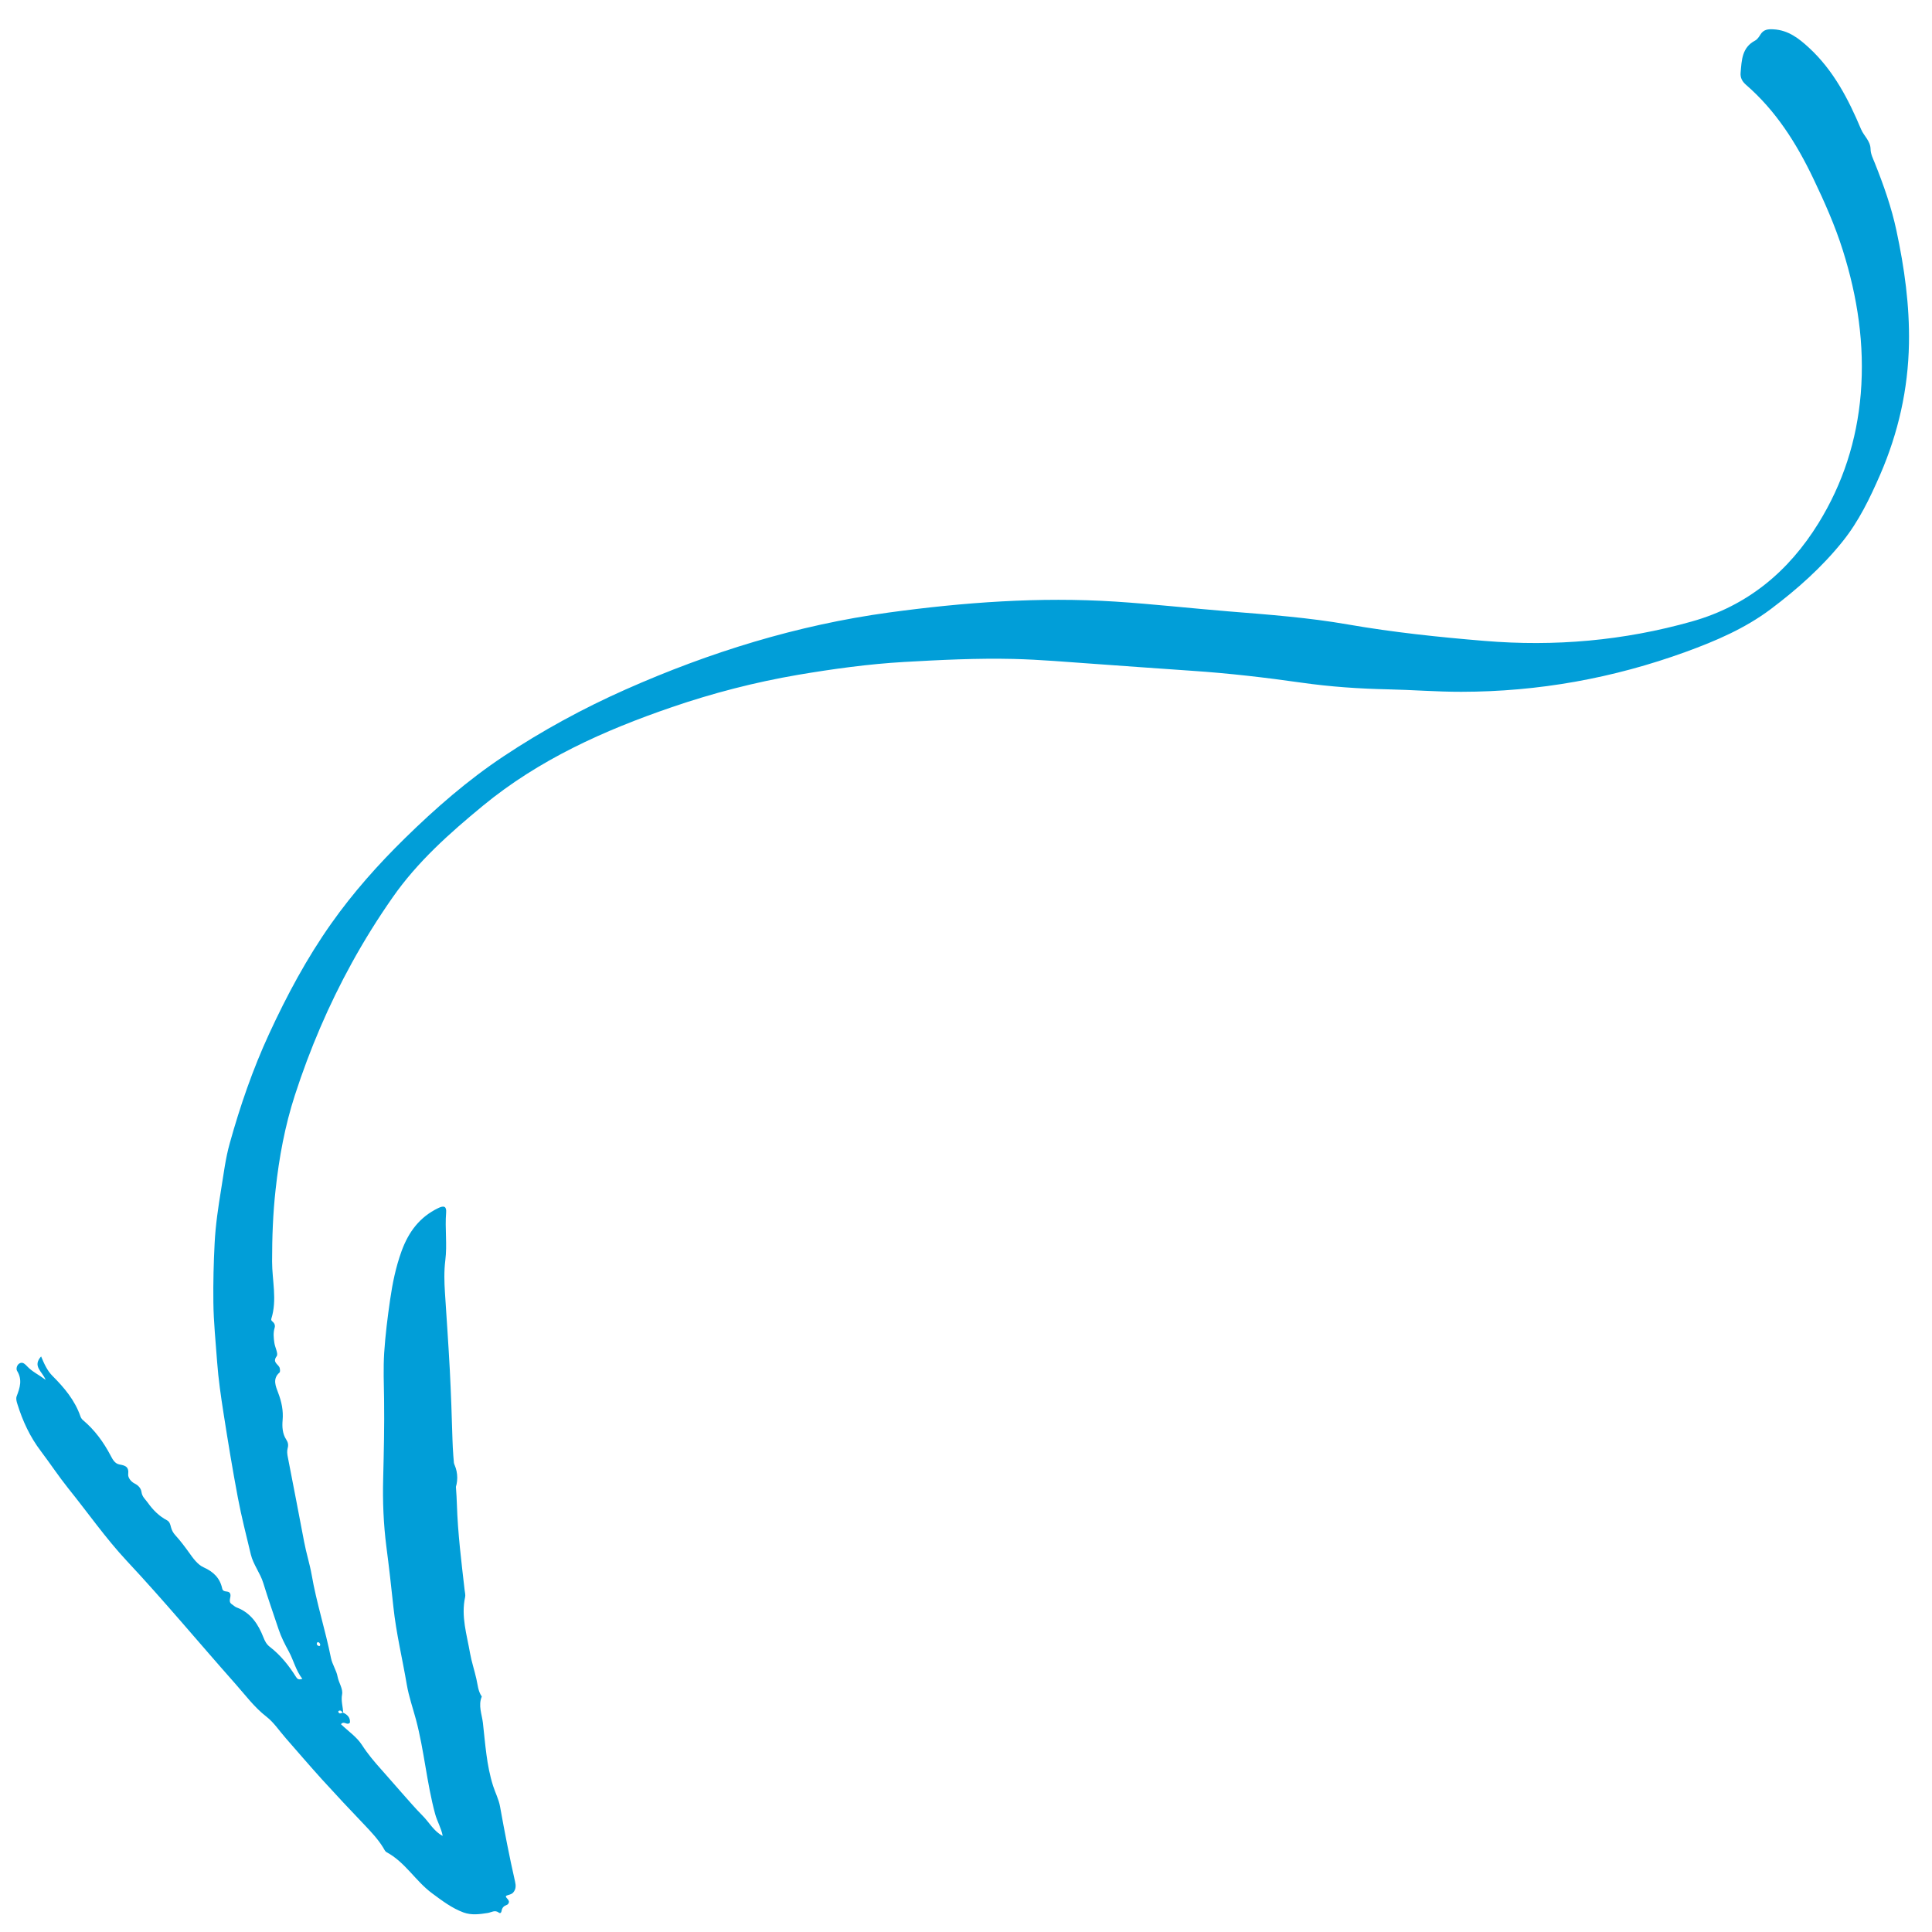 <?xml version="1.0" encoding="UTF-8"?>
<svg xmlns="http://www.w3.org/2000/svg" xmlns:xlink="http://www.w3.org/1999/xlink" width="200" zoomAndPan="magnify" viewBox="0 0 150 150" height="200" preserveAspectRatio="xMidYMid meet" version="1.2">
  <defs>
    <clipPath id="c429533ec5">
      <path d="M 1 2 L 149 2 L 149 149 L 1 149 Z M 1 2 "></path>
    </clipPath>
    <clipPath id="2a358326e6">
      <path d="M -7.117 14.848 L 146.801 1.422 L 158.727 138.152 L 4.812 151.578 Z M -7.117 14.848 "></path>
    </clipPath>
    <clipPath id="d6c76b1551">
      <path d="M 146.508 1.449 L -7.406 14.875 L 4.52 151.605 L 158.434 138.18 Z M 146.508 1.449 "></path>
    </clipPath>
    <clipPath id="ef18b42fda">
      <path d="M 30.531 112.246 L 35.5 112.246 L 35.5 117.211 L 30.531 117.211 Z M 30.531 112.246 "></path>
    </clipPath>
    <clipPath id="c7db8c7839">
      <path d="M 33.016 112.246 C 31.645 112.246 30.531 113.359 30.531 114.73 C 30.531 116.102 31.645 117.211 33.016 117.211 C 34.387 117.211 35.5 116.102 35.5 114.73 C 35.5 113.359 34.387 112.246 33.016 112.246 Z M 33.016 112.246 "></path>
    </clipPath>
  </defs>
  <g id="169c951a72">
    <g clip-rule="nonzero" clip-path="url(#c429533ec5)">
      <g clip-rule="nonzero" clip-path="url(#2a358326e6)">
        <g clip-rule="nonzero" clip-path="url(#d6c76b1551)">
          <path style=" stroke:none;fill-rule:evenodd;fill:#019ed8;fill-opacity:1;" d="M 26.641 132.996 C 26.637 132.52 26.461 132.07 26.559 131.555 C 26.641 131.117 26.301 130.656 26.211 130.18 C 26.121 129.684 25.801 129.234 25.699 128.738 C 25.262 126.562 24.574 124.445 24.195 122.254 C 24.043 121.402 23.773 120.566 23.613 119.707 C 23.199 117.523 22.777 115.34 22.352 113.16 C 22.301 112.914 22.27 112.68 22.332 112.445 C 22.406 112.191 22.367 111.988 22.223 111.766 C 21.926 111.316 21.898 110.766 21.941 110.277 C 22.008 109.512 21.863 108.836 21.594 108.129 C 21.418 107.656 21.133 107.051 21.699 106.566 C 21.762 106.512 21.742 106.336 21.719 106.227 C 21.656 105.922 21.105 105.801 21.48 105.297 C 21.621 105.102 21.355 104.621 21.301 104.262 C 21.246 103.879 21.203 103.488 21.32 103.098 C 21.379 102.914 21.32 102.742 21.164 102.613 C 21.098 102.555 21.031 102.496 21.066 102.387 C 21.531 100.914 21.125 99.418 21.125 97.941 C 21.125 96.07 21.191 94.211 21.398 92.355 C 21.668 89.871 22.121 87.414 22.898 85.02 C 24.055 81.453 25.516 78.027 27.324 74.746 C 28.285 73 29.336 71.316 30.477 69.684 C 32.41 66.906 34.906 64.691 37.492 62.559 C 41.844 58.977 46.883 56.711 52.156 54.906 C 55.352 53.809 58.621 52.965 61.949 52.395 C 64.68 51.934 67.422 51.555 70.191 51.395 C 73.023 51.234 75.848 51.094 78.684 51.16 C 80.762 51.211 82.836 51.395 84.91 51.539 C 87.461 51.715 90.016 51.914 92.57 52.082 C 95.422 52.273 98.262 52.605 101.094 53.008 C 103.301 53.32 105.523 53.473 107.758 53.52 C 109.652 53.559 111.551 53.715 113.449 53.711 C 119.441 53.707 125.254 52.66 130.891 50.609 C 133.227 49.758 135.488 48.789 137.484 47.289 C 139.535 45.746 141.449 44.047 143.062 42.035 C 144.32 40.469 145.18 38.676 145.977 36.848 C 147.383 33.605 148.148 30.215 148.211 26.684 C 148.266 23.719 147.859 20.797 147.238 17.898 C 146.855 16.098 146.246 14.383 145.57 12.684 C 145.426 12.32 145.234 11.961 145.23 11.566 C 145.215 10.941 144.719 10.562 144.496 10.043 C 143.512 7.703 142.352 5.457 140.441 3.699 C 139.656 2.977 138.84 2.34 137.695 2.277 C 137.27 2.254 136.93 2.281 136.684 2.676 C 136.574 2.852 136.445 3.055 136.27 3.148 C 135.234 3.691 135.227 4.68 135.141 5.641 C 135.105 6.031 135.262 6.328 135.562 6.586 C 137.875 8.594 139.469 11.109 140.781 13.852 C 141.652 15.672 142.473 17.516 143.078 19.438 C 144.219 23.062 144.781 26.746 144.469 30.574 C 144.164 34.207 143.082 37.547 141.188 40.617 C 138.875 44.363 135.684 47.031 131.359 48.25 C 126.078 49.742 120.711 50.215 115.242 49.758 C 111.699 49.465 108.168 49.094 104.66 48.484 C 101.602 47.949 98.5 47.719 95.406 47.469 C 92.461 47.23 89.527 46.898 86.578 46.707 C 80.688 46.332 74.832 46.762 68.992 47.559 C 61.891 48.535 55.117 50.629 48.582 53.527 C 45.27 54.996 42.094 56.727 39.082 58.73 C 36.312 60.574 33.816 62.75 31.445 65.074 C 29.352 67.125 27.41 69.309 25.719 71.703 C 23.816 74.395 22.27 77.285 20.891 80.273 C 19.625 83.016 18.645 85.863 17.836 88.77 C 17.508 89.938 17.367 91.133 17.172 92.32 C 16.945 93.711 16.734 95.117 16.664 96.52 C 16.586 98.043 16.547 99.574 16.566 101.102 C 16.582 102.664 16.75 104.211 16.859 105.762 C 16.957 107.082 17.148 108.395 17.352 109.703 C 17.695 111.902 18.055 114.098 18.469 116.285 C 18.746 117.762 19.125 119.219 19.473 120.684 C 19.664 121.477 20.203 122.125 20.441 122.906 C 20.812 124.113 21.23 125.301 21.629 126.496 C 21.828 127.098 22.113 127.652 22.418 128.211 C 22.793 128.898 22.965 129.691 23.473 130.344 C 23.184 130.445 23.078 130.344 22.996 130.215 C 22.434 129.32 21.781 128.5 20.938 127.852 C 20.688 127.656 20.57 127.422 20.453 127.129 C 20.055 126.109 19.48 125.219 18.379 124.805 C 18.246 124.758 18.133 124.641 18.008 124.559 C 17.66 124.336 17.984 124.008 17.871 123.734 C 17.75 123.434 17.332 123.703 17.25 123.324 C 17.074 122.52 16.578 122.031 15.801 121.684 C 15.344 121.477 14.984 120.977 14.676 120.539 C 14.34 120.074 14 119.617 13.613 119.195 C 13.445 119.012 13.336 118.809 13.273 118.566 C 13.223 118.363 13.172 118.145 12.965 118.035 C 12.352 117.711 11.887 117.246 11.48 116.676 C 11.293 116.41 11.039 116.219 10.988 115.855 C 10.949 115.543 10.734 115.32 10.445 115.176 C 10.148 115.027 9.926 114.703 9.953 114.465 C 10.023 113.871 9.723 113.781 9.266 113.699 C 8.914 113.633 8.738 113.297 8.59 113.012 C 8.035 111.957 7.352 111.023 6.438 110.254 C 6.348 110.18 6.277 110.066 6.242 109.957 C 5.809 108.715 4.992 107.742 4.082 106.832 C 3.676 106.43 3.434 105.898 3.191 105.312 C 2.504 106.078 3.27 106.461 3.543 107.129 C 2.988 106.719 2.496 106.496 2.113 106.086 C 1.969 105.934 1.797 105.746 1.578 105.824 C 1.301 105.918 1.234 106.285 1.324 106.43 C 1.75 107.113 1.547 107.742 1.297 108.395 C 1.223 108.59 1.285 108.812 1.352 109.016 C 1.762 110.332 2.324 111.551 3.176 112.672 C 3.895 113.625 4.559 114.629 5.305 115.562 C 6.816 117.438 8.199 119.422 9.84 121.184 C 12.742 124.285 15.453 127.551 18.27 130.727 C 19.047 131.602 19.738 132.547 20.684 133.281 C 21.266 133.73 21.691 134.391 22.188 134.953 C 23.121 136.02 24.043 137.094 24.992 138.145 C 26.086 139.344 27.191 140.531 28.316 141.703 C 28.836 142.25 29.348 142.797 29.746 143.441 C 29.824 143.57 29.895 143.738 30.008 143.801 C 31.457 144.574 32.266 146.051 33.543 146.992 C 34.309 147.559 35.078 148.148 35.988 148.484 C 36.613 148.711 37.242 148.621 37.867 148.523 C 38.152 148.48 38.418 148.262 38.723 148.492 C 38.863 148.594 38.926 148.473 38.949 148.336 C 38.988 148.105 39.133 147.969 39.348 147.895 C 39.438 147.863 39.477 147.797 39.508 147.703 C 39.578 147.465 39.102 147.273 39.348 147.168 C 39.512 147.098 39.703 147.094 39.848 146.93 C 40.07 146.668 40.059 146.391 39.988 146.082 C 39.547 144.148 39.172 142.199 38.82 140.242 C 38.719 139.695 38.453 139.184 38.281 138.648 C 37.773 137.047 37.68 135.395 37.492 133.758 C 37.414 133.09 37.113 132.41 37.406 131.719 C 37.117 131.309 37.094 130.824 36.988 130.359 C 36.84 129.691 36.613 129.02 36.496 128.363 C 36.25 126.93 35.781 125.488 36.113 123.992 C 36.148 123.828 36.094 123.637 36.074 123.457 C 35.82 121.242 35.543 119.031 35.473 116.801 C 35.422 115.113 35.176 113.441 35.129 111.75 C 35.078 109.977 35.016 108.199 34.926 106.422 C 34.82 104.406 34.676 102.395 34.547 100.379 C 34.492 99.535 34.469 98.691 34.574 97.852 C 34.73 96.617 34.535 95.383 34.637 94.148 C 34.676 93.664 34.477 93.574 34.02 93.797 C 32.582 94.492 31.723 95.641 31.176 97.141 C 30.73 98.375 30.473 99.629 30.289 100.906 C 30.09 102.277 29.918 103.652 29.828 105.031 C 29.754 106.23 29.801 107.438 29.82 108.641 C 29.848 110.688 29.801 112.734 29.75 114.785 C 29.703 116.555 29.773 118.332 30 120.098 C 30.203 121.648 30.379 123.207 30.543 124.762 C 30.758 126.801 31.246 128.793 31.586 130.809 C 31.746 131.727 32.051 132.602 32.293 133.496 C 32.938 135.914 33.129 138.422 33.785 140.84 C 33.945 141.422 34.258 141.926 34.371 142.539 C 33.676 142.184 33.324 141.48 32.801 140.961 C 32.227 140.387 31.703 139.762 31.16 139.156 C 30.641 138.57 30.133 137.977 29.609 137.391 C 29.066 136.785 28.547 136.172 28.105 135.484 C 27.695 134.848 27.039 134.414 26.473 133.867 C 26.711 133.566 26.941 134 27.168 133.746 C 27.207 133.387 27.004 133.133 26.641 132.973 C 26.512 132.98 26.359 133.133 26.266 132.914 C 26.258 132.891 26.27 132.844 26.289 132.836 C 26.477 132.734 26.535 132.91 26.641 132.996 Z M 24.805 127.559 C 24.859 127.633 24.891 127.711 24.832 127.785 C 24.812 127.809 24.723 127.793 24.684 127.766 C 24.609 127.719 24.566 127.633 24.613 127.551 C 24.668 127.449 24.742 127.504 24.805 127.559 "></path>
        </g>
      </g>
    </g>
    <g clip-rule="nonzero" clip-path="url(#ef18b42fda)">
      <g clip-rule="nonzero" clip-path="url(#c7db8c7839)">
        <path style=" stroke:none;fill-rule:nonzero;fill:#019ed8;fill-opacity:1;" d="M 30.531 112.246 L 35.5 112.246 L 35.5 117.211 L 30.531 117.211 Z M 30.531 112.246 "></path>
      </g>
    </g>
  </g>
</svg>
